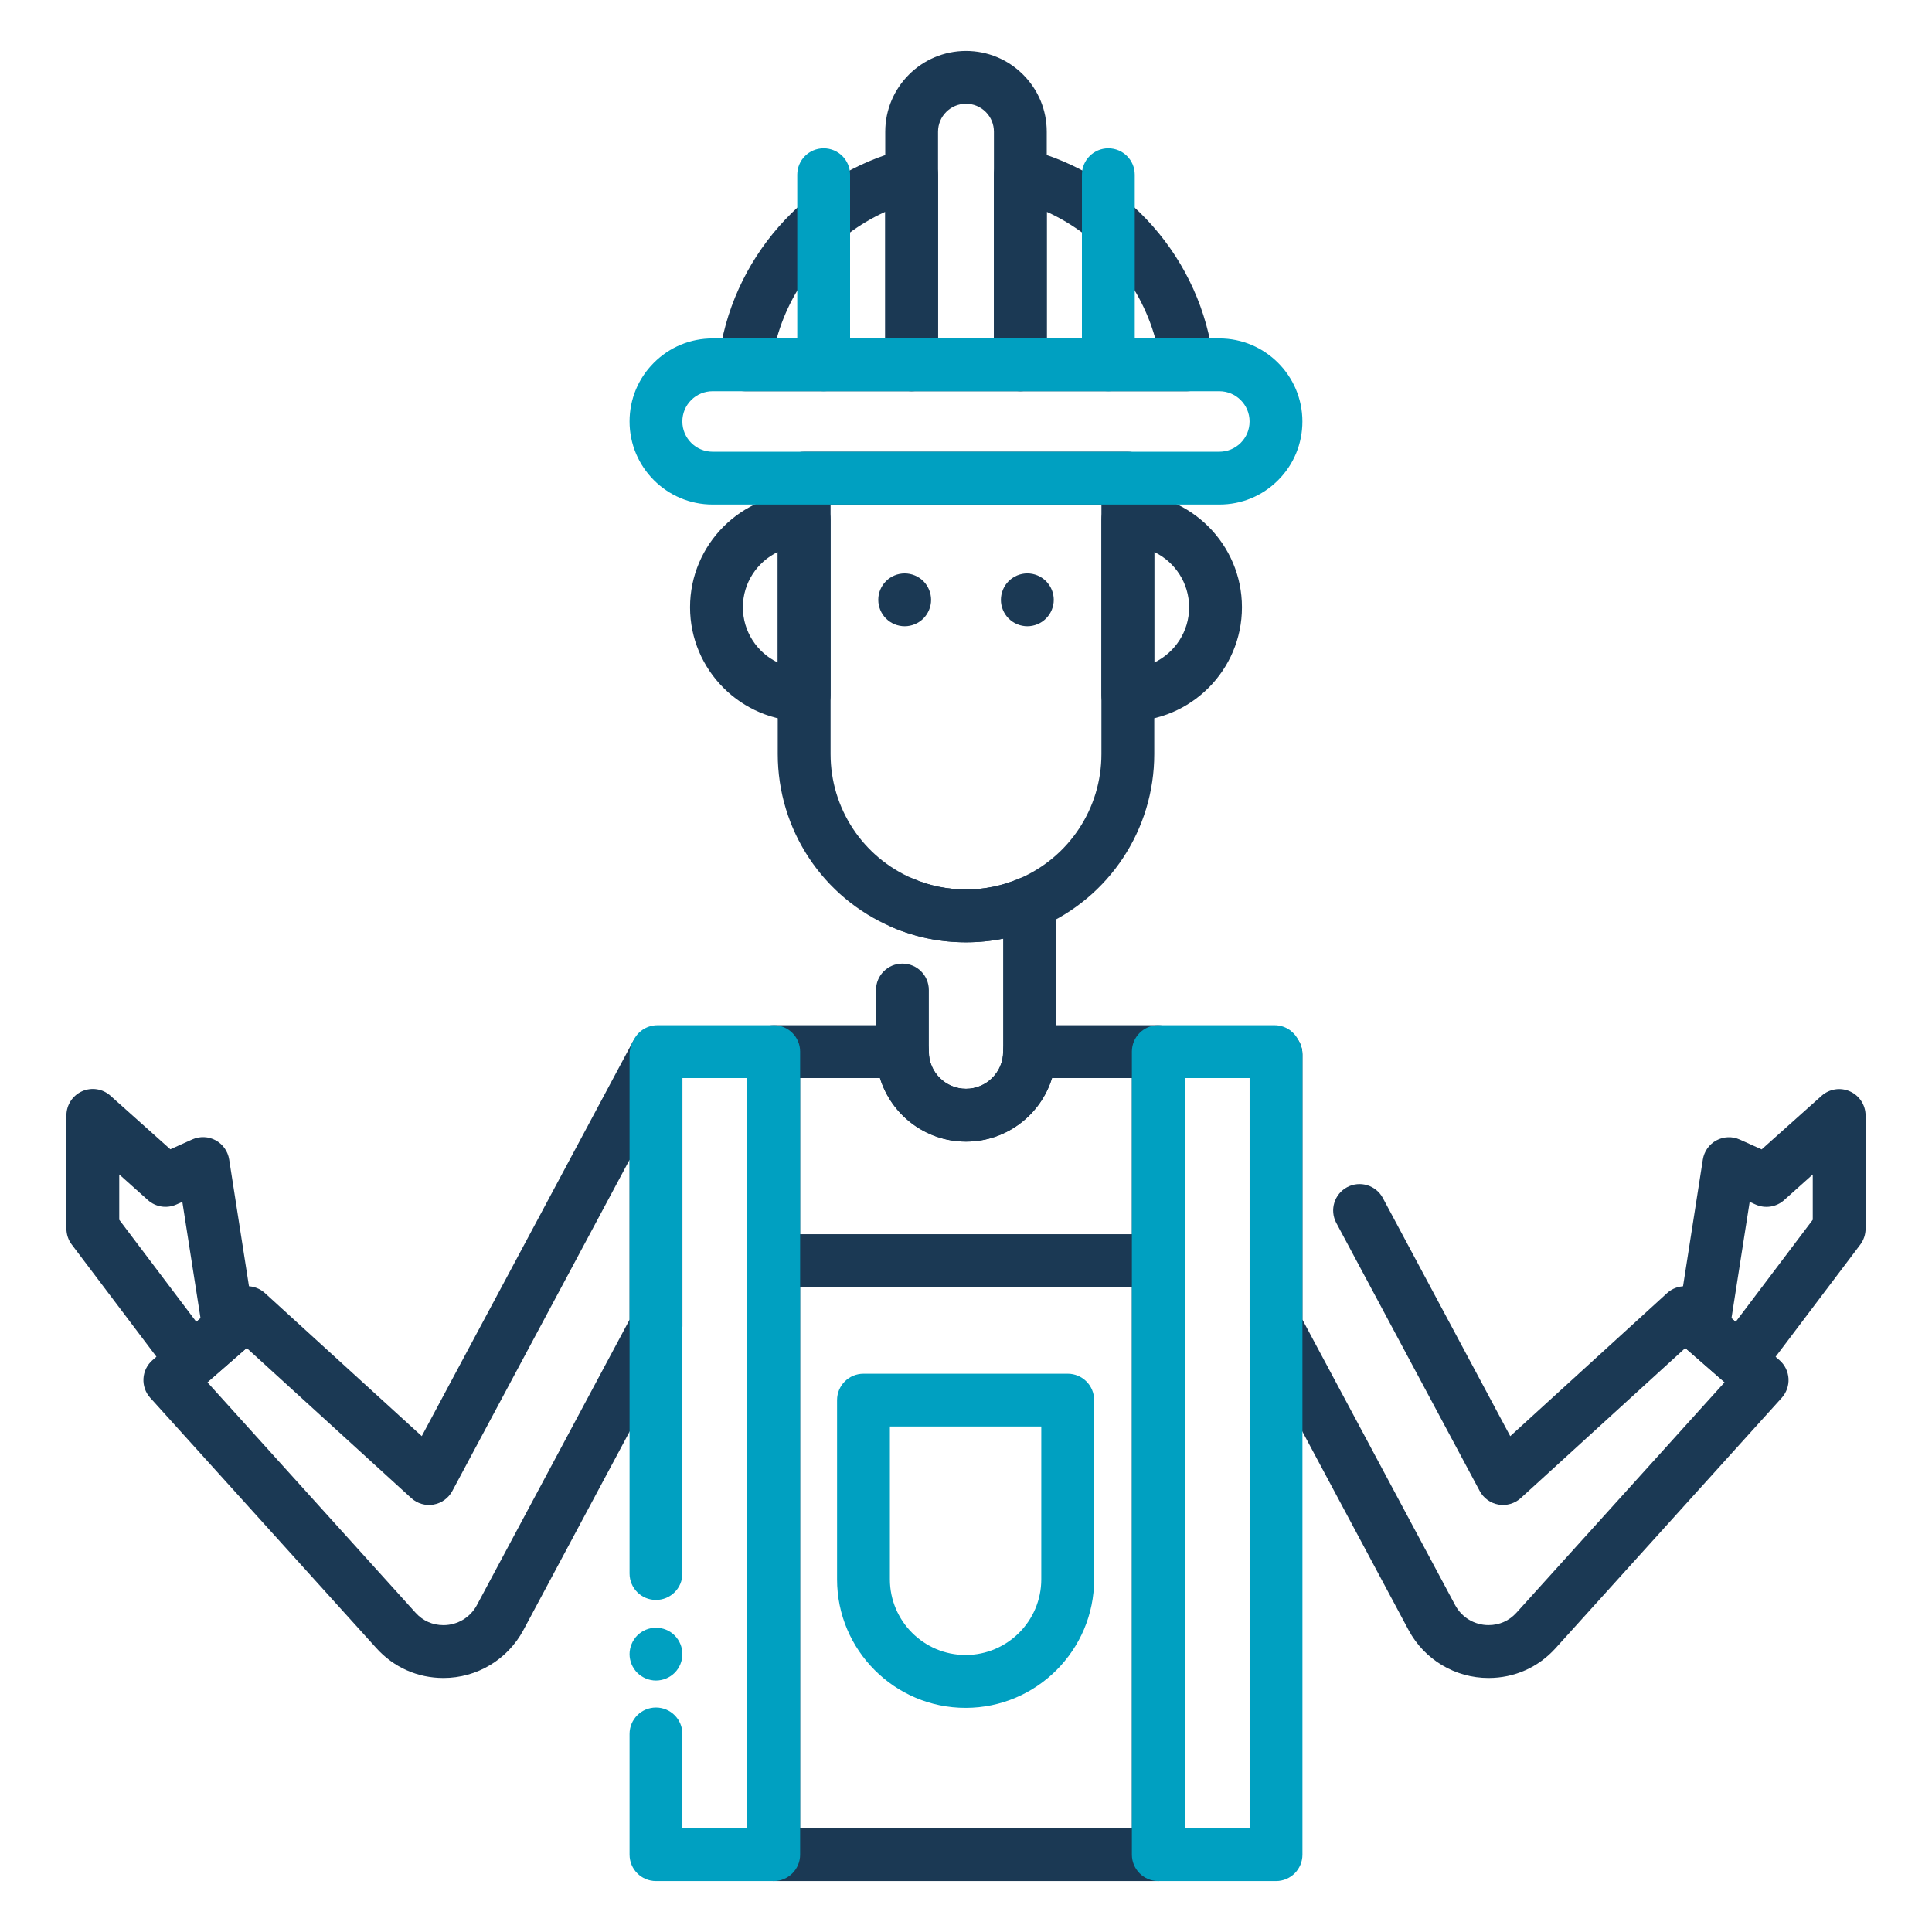 <?xml version="1.0" ?>
<svg style="enable-background:new 0 0 512 512;" version="1.1" viewBox="0 0 512 512" xml:space="preserve"
  xmlns="http://www.w3.org/2000/svg" xmlns:xlink="http://www.w3.org/1999/xlink">
  <style type="text/css">
    .st0 {
      fill: #00A0C1;
    }

    .st1 {
      fill: #1B3954;
    }
  </style>
  <g id="Layer_1" />
  <g id="Layer_2">
    <g>
      <g>
        <g>
          <g>
            <g>
              <path class="st1"
                d="M256,249.72c-6.81,0-13.4-1.35-19.61-4.01c-18.39-7.87-30.28-25.88-30.28-45.89v-73.11c0-3.87,3.13-7,7-7        h85.78c3.87,0,7,3.13,7,7v73.11c0,20.01-11.89,38.02-30.29,45.9C269.4,248.37,262.81,249.72,256,249.72z M220.11,133.71v66.11        c0,14.4,8.55,27.36,21.79,33.02c4.45,1.91,9.2,2.88,14.1,2.88s9.64-0.97,14.09-2.87c13.24-5.67,21.8-18.63,21.8-33.03v-66.11        H220.11z" />
            </g>
            <g>
              <path class="st1"
                d="M213.11,191.16c-16.67,0-30.24-13.56-30.24-30.23c0-16.67,13.57-30.24,30.24-30.24c3.87,0,7,3.13,7,7        v46.47C220.11,188.03,216.98,191.16,213.11,191.16z M206.11,146.28c-5.46,2.62-9.24,8.2-9.24,14.65        c0,6.45,3.78,12.03,9.24,14.64V146.28z" />
            </g>
            <g>
              <path class="st1"
                d="M298.89,191.16c-3.87,0-7-3.13-7-7v-46.47c0-3.87,3.13-7,7-7c16.67,0,30.24,13.57,30.24,30.24        C329.13,177.6,315.56,191.16,298.89,191.16z M305.89,146.28v29.3c5.46-2.62,9.24-8.2,9.24-14.64        C315.13,154.48,311.35,148.9,305.89,146.28z" />
            </g>
          </g>
          <g>
            <path class="st1"
              d="M241.6,103.68h-44.23c-2,0-3.9-0.85-5.23-2.34c-1.33-1.49-1.96-3.48-1.73-5.46       c3.14-27.07,23.03-49.72,49.48-56.36c2.09-0.52,4.31-0.06,6.01,1.27c1.7,1.33,2.69,3.36,2.69,5.52v50.38       C248.6,100.55,245.46,103.68,241.6,103.68z M205.85,89.68h28.75V56.13C220.6,62.48,209.97,74.85,205.85,89.68z" />
          </g>
          <g>
            <path class="st1"
              d="M314.63,103.68H270.4c-3.87,0-7-3.13-7-7V46.3c0-2.16,0.99-4.19,2.69-5.52c1.7-1.33,3.92-1.79,6.01-1.27       c26.45,6.64,46.34,29.29,49.48,56.36c0.23,1.98-0.4,3.97-1.73,5.46C318.53,102.83,316.63,103.68,314.63,103.68z M277.4,89.68       h28.75c-4.12-14.83-14.75-27.21-28.75-33.55V89.68z" />
          </g>
          <g>
            <path class="st1"
              d="M270.4,103.68h-28.8c-3.87,0-7-3.13-7-7V34.9c0-11.8,9.6-21.4,21.4-21.4c5.72,0,11.09,2.23,15.13,6.27       c4.04,4.04,6.27,9.42,6.27,15.14v61.78C277.4,100.55,274.27,103.68,270.4,103.68z M248.6,89.68h14.8V34.9       c0-1.98-0.77-3.84-2.17-5.24s-3.26-2.17-5.24-2.17c-4.08,0-7.4,3.32-7.4,7.4V89.68z" />
          </g>
          <g>
            <g>
              <path class="st0"
                d="M293.72,103.68c-3.87,0-7-3.13-7-7V46.3c0-3.87,3.13-7,7-7s7,3.13,7,7v50.38        C300.72,100.55,297.59,103.68,293.72,103.68z" />
            </g>
            <g>
              <path class="st0"
                d="M218.28,103.68c-3.87,0-7-3.13-7-7V46.3c0-3.87,3.13-7,7-7s7,3.13,7,7v50.38        C225.28,100.55,222.14,103.68,218.28,103.68z" />
            </g>
          </g>
          <g>
            <path class="st1"
              d="M256,302.54c-13.15,0-23.85-10.7-23.85-23.85v-16.33c0-3.87,3.13-7,7-7s7,3.13,7,7v16.33       c0,5.43,4.42,9.85,9.85,9.85s9.85-4.42,9.85-9.85v-29.94c-3.22,0.65-6.51,0.97-9.85,0.97c-6.81,0-13.41-1.35-19.61-4.01       c-3.55-1.52-5.2-5.64-3.68-9.19c1.52-3.55,5.64-5.2,9.19-3.68c4.45,1.91,9.19,2.87,14.09,2.87s9.64-0.97,14.09-2.87       c2.16-0.93,4.65-0.71,6.61,0.59c1.96,1.29,3.15,3.49,3.15,5.84v39.41C279.85,291.84,269.15,302.54,256,302.54z" />
          </g>
          <g>
            <path class="st0"
              d="M323.15,133.71H188.85c-12.14,0-22.01-9.88-22.01-22.01c0-5.88,2.29-11.41,6.44-15.56       c4.16-4.16,9.69-6.45,15.57-6.45h134.29c12.14,0,22.01,9.88,22.01,22.01c0,5.88-2.29,11.41-6.44,15.56       C334.56,131.42,329.03,133.71,323.15,133.71z M188.85,103.68c-2.14,0-4.16,0.83-5.68,2.35c-1.51,1.51-2.34,3.52-2.34,5.67       c0,4.42,3.6,8.01,8.01,8.01h134.29c2.15,0,4.16-0.83,5.68-2.35c1.51-1.51,2.34-3.52,2.34-5.67c0-4.42-3.6-8.01-8.01-8.01       H188.85z" />
          </g>
          <g>
            <path class="st0"
              d="M255.89,452.6c-18.78,0-34.06-15.28-34.06-34.06v-47.49c0-3.87,3.13-7,7-7h54.13c3.87,0,7,3.13,7,7v47.49       C289.96,437.31,274.68,452.6,255.89,452.6z M235.83,378.04v40.49c0,11.06,9,20.06,20.06,20.06s20.06-9,20.06-20.06v-40.49       H235.83z" />
          </g>
          <g>
            <path class="st1"
              d="M306.96,498.5H205.04c-3.87,0-7-3.13-7-7V334.11c0-3.87,3.13-7,7-7h101.92c3.87,0,7,3.13,7,7V491.5       C313.96,495.37,310.83,498.5,306.96,498.5z M212.04,484.5h87.92V341.11h-87.92V484.5z" />
          </g>
        </g>
        <g>
          <g>
            <g>
              <path class="st1"
                d="M117.52,444.68c-6.86,0-13.18-2.81-17.79-7.92l-59.92-66.33c-1.26-1.39-1.9-3.23-1.79-5.11        c0.11-1.87,0.97-3.63,2.39-4.86l20.48-17.88c2.68-2.34,6.69-2.29,9.32,0.1l41.56,37.91l55.91-104.49        c1.51-2.83,4.76-4.27,7.87-3.49c3.11,0.78,5.3,3.58,5.3,6.79v72.07c0,1.15-0.28,2.29-0.83,3.3L138.7,432        C134.51,439.82,126.39,444.68,117.52,444.68z M54.97,366.33l55.15,61.05c1.95,2.16,4.51,3.3,7.41,3.3        c3.7,0,7.09-2.03,8.84-5.29l40.48-75.67v-42.39l-46.98,87.8c-1.02,1.9-2.86,3.23-4.99,3.6c-2.13,0.37-4.31-0.27-5.9-1.73        l-43.6-39.76L54.97,366.33z" />
            </g>
            <g>
              <path class="st1"
                d="M306.96,341.11H205.04c-3.87,0-7-3.13-7-7v-55.42c0-3.87,3.13-7,7-7h34.11c3.87,0,7,3.13,7,7        c0,5.43,4.42,9.85,9.85,9.85s9.85-4.42,9.85-9.85c0-3.87,3.13-7,7-7h34.11c3.87,0,7,3.13,7,7v55.42        C313.96,337.98,310.83,341.11,306.96,341.11z M212.04,327.11h87.92v-41.42H278.8c-3,9.75-12.09,16.85-22.8,16.85        s-19.8-7.1-22.8-16.85h-21.16V327.11z" />
            </g>
            <g>
              <path class="st1"
                d="M50.97,367.53c-0.24,0-0.48-0.01-0.72-0.04c-1.93-0.2-3.7-1.19-4.87-2.75l-26.37-34.93        c-0.92-1.21-1.41-2.7-1.41-4.22v-30c0-2.76,1.62-5.26,4.14-6.39c2.52-1.13,5.47-0.67,7.52,1.17l15.88,14.2l5.81-2.61        c1.99-0.89,4.29-0.81,6.2,0.23c1.92,1.04,3.24,2.92,3.58,5.07l6.83,43.71c0.37,2.37-0.5,4.77-2.31,6.35l-9.68,8.45        C54.29,366.92,52.66,367.53,50.97,367.53z M31.6,323.25l20.43,27.06l1.11-0.97l-4.82-30.84l-1.59,0.71        c-2.52,1.13-5.47,0.67-7.53-1.17l-7.6-6.8V323.25z" />
            </g>
            <g>
              <path class="st0"
                d="M205.04,498.5h-31.2c-3.87,0-7-3.13-7-7v-31.99c0-3.87,3.13-7,7-7s7,3.13,7,7v24.99h17.2V285.69h-17.2        V417c0,3.87-3.13,7-7,7s-7-3.13-7-7V279.41c0-1.16,0.29-2.31,0.84-3.33l0.39-0.72c1.22-2.26,3.59-3.67,6.16-3.67h30.81        c3.87,0,7,3.13,7,7V491.5C212.04,495.37,208.91,498.5,205.04,498.5z" />
            </g>
            <g>
              <path class="st0"
                d="M173.84,445.36c-1.84,0-3.65-0.75-4.95-2.05c-1.3-1.3-2.05-3.1-2.05-4.95c0-0.45,0.05-0.91,0.14-1.36        c0.09-0.45,0.22-0.89,0.4-1.31c0.17-0.43,0.39-0.83,0.64-1.21c0.26-0.39,0.55-0.75,0.87-1.07c1.3-1.3,3.11-2.05,4.95-2.05        s3.65,0.75,4.95,2.05c1.3,1.31,2.05,3.11,2.05,4.95s-0.75,3.65-2.05,4.95C177.49,444.61,175.68,445.36,173.84,445.36z" />
            </g>
          </g>
          <g>
            <g>
              <path class="st1"
                d="M394.48,444.68c-8.87,0-16.99-4.86-21.18-12.67l-41.31-77.23c-0.54-1.02-0.83-2.15-0.83-3.3v-72.07        c0-3.87,3.13-7,7-7s7,3.13,7,7v70.31l40.48,75.67c1.75,3.26,5.13,5.28,8.84,5.28c2.89,0,5.45-1.14,7.41-3.3l55.15-61.05        l-10.41-9.09L403.03,397c-1.6,1.46-3.78,2.09-5.9,1.73c-2.13-0.37-3.97-1.69-4.99-3.6l-38.01-71.04        c-1.82-3.41-0.54-7.65,2.87-9.47c3.41-1.82,7.65-0.54,9.47,2.87l33.76,63.11l41.56-37.91c2.63-2.4,6.64-2.44,9.32-0.1        l20.48,17.88c1.41,1.23,2.27,2.99,2.38,4.86s-0.54,3.71-1.79,5.11l-59.92,66.33C407.66,441.87,401.34,444.68,394.48,444.68z" />
            </g>
            <g>
              <path class="st1"
                d="M461.03,367.53c-1.68,0-3.32-0.61-4.6-1.73l-9.68-8.45c-1.81-1.58-2.68-3.98-2.31-6.35l6.83-43.71        c0.34-2.16,1.66-4.03,3.58-5.07c1.92-1.04,4.21-1.13,6.2-0.23l5.81,2.61l15.88-14.2c2.06-1.84,5-2.3,7.52-1.17        c2.52,1.13,4.14,3.63,4.14,6.39v30c0,1.52-0.5,3-1.41,4.22l-26.37,34.93c-1.17,1.55-2.93,2.54-4.87,2.75        C461.51,367.51,461.27,367.53,461.03,367.53z M458.86,349.34l1.11,0.97l20.43-27.06v-12l-7.6,6.8        c-2.06,1.84-5.01,2.3-7.53,1.17l-1.59-0.71L458.86,349.34z" />
            </g>
            <g>
              <path class="st0"
                d="M338.16,498.5h-31.2c-3.87,0-7-3.13-7-7V278.69c0-3.87,3.13-7,7-7h30.81c2.57,0,4.93,1.41,6.15,3.67        l0.39,0.72c0.55,1.02,0.85,2.17,0.85,3.33V491.5C345.16,495.37,342.03,498.5,338.16,498.5z M313.96,484.5h17.2V285.69h-17.2        V484.5z" />
            </g>
          </g>
        </g>
        <g>
          <g>
            <path class="st1"
              d="M239.75,165.96c-0.46,0-0.92-0.05-1.37-0.14s-0.89-0.22-1.31-0.4c-0.42-0.17-0.83-0.39-1.21-0.64       c-0.38-0.26-0.74-0.55-1.06-0.87c-1.31-1.31-2.05-3.11-2.05-4.95c0-0.46,0.04-0.92,0.13-1.37s0.23-0.89,0.4-1.31       c0.18-0.42,0.39-0.83,0.65-1.21c0.25-0.38,0.54-0.74,0.87-1.06c1.3-1.31,3.1-2.05,4.95-2.05c1.84,0,3.64,0.74,4.95,2.05       c0.32,0.32,0.61,0.68,0.87,1.06c0.25,0.38,0.46,0.79,0.64,1.21c0.17,0.42,0.31,0.86,0.4,1.31s0.14,0.91,0.14,1.37       c0,1.84-0.75,3.64-2.05,4.95C243.39,165.21,241.59,165.96,239.75,165.96z" />
          </g>
          <g>
            <path class="st1"
              d="M272.25,165.96c-0.45,0-0.91-0.05-1.36-0.14c-0.45-0.09-0.89-0.22-1.31-0.4       c-0.43-0.17-0.83-0.39-1.21-0.64c-0.39-0.26-0.74-0.55-1.07-0.87c-1.3-1.31-2.05-3.11-2.05-4.95c0-0.46,0.05-0.92,0.14-1.37       c0.09-0.45,0.23-0.89,0.4-1.31c0.18-0.42,0.39-0.83,0.64-1.21c0.26-0.38,0.55-0.74,0.87-1.06c0.33-0.32,0.68-0.62,1.07-0.87       c0.38-0.25,0.78-0.47,1.21-0.65c0.42-0.17,0.86-0.31,1.31-0.4c0.9-0.18,1.83-0.18,2.73,0c0.45,0.09,0.89,0.23,1.31,0.4       c0.42,0.18,0.83,0.4,1.21,0.65c0.38,0.25,0.74,0.55,1.06,0.87c1.31,1.3,2.06,3.11,2.06,4.95c0,1.84-0.75,3.64-2.06,4.95       c-0.32,0.32-0.68,0.61-1.06,0.87c-0.38,0.25-0.79,0.47-1.21,0.64c-0.42,0.18-0.86,0.31-1.31,0.4       C273.17,165.91,272.71,165.96,272.25,165.96z" />
          </g>
        </g>
      </g>
    </g>
  </g>
</svg>